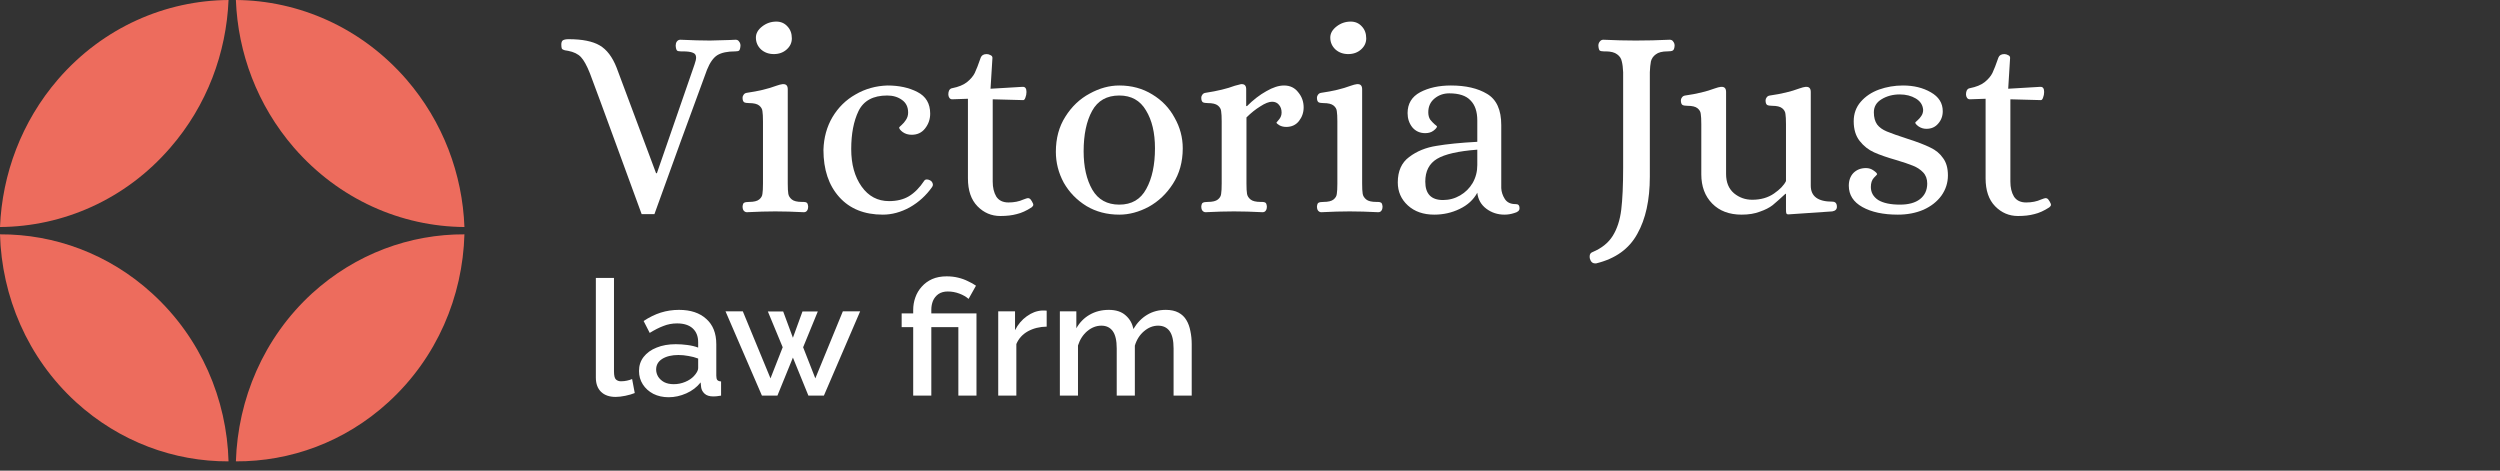 <?xml version="1.0" encoding="UTF-8"?> <svg xmlns="http://www.w3.org/2000/svg" width="579" height="109" viewBox="0 0 579 109" fill="none"><rect x="0" y="0" width="579" height="109" fill="#333333" stroke="none"/> <path d="M52.93 0C52.425 12.209 47.985 24.367 39.458 34.186C29.013 46.291 14.532 52.474 0 52.578C0.505 40.368 4.945 28.211 13.472 18.34C23.917 6.286 38.398 0.104 52.93 0Z" fill="#ED6C5D"></path> <path d="M52.93 106.851C40.387 106.902 27.744 102.366 17.61 93.14C6.321 82.83 0.401 68.604 0 54.274C12.543 54.222 25.186 58.758 35.27 67.985C46.558 78.294 52.528 92.469 52.93 106.851Z" fill="#ED6C5D"></path> <path d="M54.632 0C55.09 12.221 59.564 24.338 68.055 34.168C78.529 46.233 92.97 52.474 107.562 52.578C107.104 40.356 102.63 28.239 94.139 18.41C83.665 6.345 69.174 0.104 54.632 0Z" fill="#ED6C5D"></path> <path d="M54.632 106.851C67.206 106.903 79.83 102.396 89.919 93.175C101.225 82.867 107.156 68.674 107.562 54.274C94.989 54.222 82.415 58.729 72.275 67.949C61.02 78.257 55.089 92.45 54.632 106.851Z" fill="#ED6C5D"></path> <path d="M148.604 49.587C147.343 46.159 145.346 40.703 142.613 33.219C139.88 25.736 137.883 20.322 136.622 16.978C135.907 15.18 135.213 13.926 134.541 13.215C133.868 12.504 132.88 12.024 131.577 11.773C131.408 11.731 131.156 11.689 130.82 11.647C130.483 11.564 130.252 11.438 130.126 11.271C130.042 11.062 130 10.748 130 10.33C130 9.829 130.126 9.494 130.378 9.327C130.673 9.16 131.114 9.076 131.703 9.076C134.856 9.076 137.252 9.557 138.892 10.518C140.532 11.48 141.835 13.194 142.802 15.661L151.946 40.118H152.136L160.839 14.971C161.091 14.26 161.217 13.717 161.217 13.34C161.217 12.755 160.965 12.379 160.46 12.212C159.998 12.003 159.199 11.898 158.064 11.898H157.685C157.265 11.898 156.971 11.835 156.802 11.71C156.634 11.543 156.529 11.166 156.487 10.581C156.487 10.205 156.571 9.891 156.739 9.641C156.95 9.348 157.223 9.202 157.559 9.202C160.292 9.327 162.583 9.39 164.433 9.39C165.232 9.39 166.767 9.348 169.037 9.264L170.361 9.202C170.74 9.202 171.013 9.348 171.181 9.641C171.391 9.891 171.497 10.205 171.497 10.581C171.454 11.166 171.349 11.543 171.181 11.71C171.013 11.835 170.719 11.898 170.298 11.898C168.49 11.898 167.103 12.191 166.136 12.776C165.211 13.361 164.412 14.49 163.74 16.162C162.478 19.59 160.439 25.151 157.622 32.843C154.847 40.494 152.829 46.075 151.568 49.587H148.604Z" fill="white"></path> <path d="M172.985 49.148C172.691 49.148 172.438 49.022 172.228 48.772C172.06 48.521 171.976 48.228 171.976 47.894C172.018 47.35 172.144 47.037 172.354 46.953C172.565 46.828 172.943 46.765 173.489 46.765C174.583 46.765 175.36 46.577 175.823 46.2C176.285 45.824 176.538 45.385 176.58 44.883C176.664 44.382 176.706 43.587 176.706 42.501V28.14C176.706 27.053 176.664 26.259 176.58 25.757C176.538 25.255 176.285 24.816 175.823 24.44C175.36 24.064 174.583 23.876 173.489 23.876C172.985 23.876 172.607 23.813 172.354 23.688C172.102 23.52 171.976 23.165 171.976 22.622C171.976 22.371 172.06 22.141 172.228 21.932C172.396 21.681 172.649 21.535 172.985 21.493C175.634 21.116 177.904 20.573 179.796 19.862C180.385 19.653 180.868 19.528 181.246 19.486H181.436C182.108 19.486 182.445 19.883 182.445 20.677V42.501C182.445 43.587 182.487 44.382 182.571 44.883C182.655 45.385 182.928 45.824 183.391 46.2C183.853 46.577 184.631 46.765 185.724 46.765H186.102C186.439 46.765 186.691 46.828 186.859 46.953C187.027 47.078 187.132 47.392 187.174 47.894C187.174 48.228 187.09 48.521 186.922 48.772C186.754 49.022 186.502 49.148 186.165 49.148C183.727 49.022 181.52 48.96 179.544 48.96C177.652 48.96 175.465 49.022 172.985 49.148ZM179.228 12.525C178.051 12.525 177.063 12.17 176.264 11.459C175.465 10.707 175.066 9.787 175.066 8.7C175.066 7.738 175.55 6.881 176.517 6.129C177.484 5.376 178.577 5 179.796 5C180.847 5 181.709 5.376 182.382 6.129C183.054 6.839 183.391 7.759 183.391 8.888C183.391 9.891 182.991 10.748 182.192 11.459C181.394 12.17 180.406 12.525 179.228 12.525Z" fill="white"></path> <path d="M204.458 49.712C200.17 49.712 196.806 48.353 194.368 45.636C191.929 42.919 190.71 39.281 190.71 34.724C190.794 31.882 191.488 29.352 192.791 27.137C194.137 24.879 195.923 23.123 198.152 21.869C200.38 20.573 202.839 19.883 205.53 19.8C208.221 19.8 210.533 20.301 212.467 21.305C214.443 22.308 215.431 23.98 215.431 26.321C215.431 27.617 215.032 28.767 214.233 29.77C213.476 30.732 212.446 31.213 211.143 31.213C210.344 31.213 209.65 31.004 209.062 30.586C208.515 30.168 208.242 29.812 208.242 29.52C208.242 29.478 208.431 29.29 208.81 28.955C209.188 28.621 209.524 28.224 209.819 27.764C210.155 27.262 210.323 26.698 210.323 26.07C210.323 24.774 209.84 23.792 208.873 23.123C207.948 22.454 206.813 22.12 205.467 22.12C202.23 22.12 200.023 23.311 198.845 25.694C197.71 28.035 197.143 30.983 197.143 34.536C197.143 38.048 197.941 40.933 199.539 43.19C201.137 45.448 203.26 46.577 205.909 46.577C207.716 46.577 209.251 46.2 210.512 45.448C211.816 44.654 212.993 43.462 214.044 41.873C214.17 41.664 214.38 41.56 214.675 41.56C214.885 41.56 215.116 41.623 215.368 41.748C215.579 41.832 215.747 41.978 215.873 42.187C215.999 42.396 216.062 42.605 216.062 42.814C216.062 42.94 215.999 43.107 215.873 43.316C214.485 45.281 212.762 46.848 210.702 48.019C208.641 49.148 206.56 49.712 204.458 49.712Z" fill="white"></path> <path d="M231.677 50.026C229.617 50.026 227.852 49.273 226.38 47.768C224.908 46.263 224.173 44.11 224.173 41.309V22.872L220.515 22.998C220.263 22.998 220.053 22.893 219.884 22.684C219.716 22.433 219.632 22.162 219.632 21.869C219.632 21.493 219.695 21.179 219.821 20.928C219.989 20.636 220.221 20.468 220.515 20.427C221.987 20.134 223.122 19.674 223.92 19.047C224.761 18.378 225.371 17.667 225.749 16.915C226.128 16.121 226.59 14.929 227.137 13.34C227.347 12.797 227.809 12.525 228.524 12.525C228.819 12.525 229.113 12.609 229.407 12.776C229.701 12.902 229.849 13.111 229.849 13.403L229.407 20.552L236.786 20.113H236.912C237.458 20.113 237.732 20.51 237.732 21.305C237.732 21.765 237.648 22.203 237.479 22.622C237.353 22.998 237.185 23.186 236.975 23.186L229.912 22.998V42.062C229.912 43.441 230.185 44.591 230.731 45.511C231.32 46.43 232.266 46.89 233.569 46.89C234.873 46.89 236.029 46.66 237.038 46.2C237.584 45.991 237.921 45.887 238.047 45.887C238.341 45.887 238.572 46.012 238.741 46.263C238.909 46.472 239.077 46.765 239.245 47.141C239.287 47.225 239.308 47.329 239.308 47.455C239.308 47.622 239.182 47.81 238.93 48.019C237.711 48.813 236.554 49.336 235.461 49.587C234.41 49.879 233.149 50.026 231.677 50.026Z" fill="white"></path> <path d="M259.231 49.712C256.372 49.712 253.828 49.043 251.6 47.706C249.372 46.326 247.627 44.528 246.366 42.312C245.146 40.055 244.537 37.672 244.537 35.163C244.537 32.028 245.272 29.311 246.744 27.011C248.215 24.67 250.086 22.893 252.357 21.681C254.627 20.427 256.918 19.8 259.231 19.8C262.09 19.8 264.633 20.489 266.862 21.869C269.09 23.207 270.814 25.005 272.033 27.262C273.294 29.478 273.925 31.84 273.925 34.348C273.925 37.484 273.168 40.222 271.654 42.563C270.183 44.863 268.312 46.639 266.042 47.894C263.771 49.106 261.501 49.712 259.231 49.712ZM259.231 47.392C262.09 47.392 264.171 46.179 265.474 43.755C266.82 41.33 267.492 38.194 267.492 34.348C267.492 30.753 266.799 27.826 265.411 25.569C264.066 23.27 262.006 22.12 259.231 22.12C256.33 22.12 254.228 23.311 252.924 25.694C251.621 28.077 250.969 31.192 250.969 35.038C250.969 38.633 251.642 41.602 252.987 43.943C254.333 46.242 256.414 47.392 259.231 47.392Z" fill="white"></path> <path d="M279.222 49.148C278.927 49.148 278.675 49.022 278.465 48.772C278.297 48.521 278.213 48.228 278.213 47.894C278.255 47.35 278.381 47.037 278.591 46.953C278.801 46.828 279.18 46.765 279.726 46.765C280.819 46.765 281.597 46.577 282.06 46.2C282.522 45.824 282.774 45.385 282.816 44.883C282.901 44.382 282.943 43.587 282.943 42.501V28.14C282.943 27.053 282.901 26.259 282.816 25.757C282.774 25.255 282.522 24.816 282.06 24.44C281.597 24.064 280.819 23.876 279.726 23.876C279.222 23.876 278.843 23.813 278.591 23.688C278.339 23.52 278.213 23.165 278.213 22.622C278.213 22.371 278.297 22.141 278.465 21.932C278.633 21.681 278.885 21.535 279.222 21.493C281.955 21.075 284.204 20.531 285.97 19.862C286.684 19.653 287.168 19.528 287.42 19.486H287.609C288.282 19.486 288.618 19.883 288.618 20.677V24.566H288.808C290.279 23.102 291.772 21.953 293.285 21.116C294.799 20.238 296.165 19.8 297.384 19.8C298.772 19.8 299.865 20.322 300.664 21.367C301.505 22.371 301.925 23.541 301.925 24.879C301.925 26.05 301.568 27.095 300.853 28.015C300.138 28.934 299.15 29.394 297.889 29.394C297.3 29.394 296.775 29.269 296.312 29.018C295.892 28.767 295.661 28.558 295.619 28.391C295.661 28.307 295.871 28.056 296.249 27.638C296.628 27.178 296.817 26.656 296.817 26.07C296.817 25.318 296.607 24.712 296.186 24.252C295.808 23.792 295.282 23.562 294.61 23.562C293.895 23.562 292.991 23.918 291.898 24.628C290.805 25.297 289.733 26.154 288.681 27.199V42.501C288.681 43.587 288.724 44.382 288.808 44.883C288.892 45.385 289.165 45.824 289.627 46.2C290.09 46.577 290.868 46.765 291.961 46.765H292.339C292.676 46.765 292.928 46.828 293.096 46.953C293.264 47.078 293.369 47.392 293.411 47.894C293.411 48.228 293.327 48.521 293.159 48.772C292.991 49.022 292.739 49.148 292.402 49.148C289.964 49.022 287.757 48.96 285.78 48.96C283.889 48.96 281.702 49.022 279.222 49.148Z" fill="white"></path> <path d="M306.012 49.148C305.718 49.148 305.465 49.022 305.255 48.772C305.087 48.521 305.003 48.228 305.003 47.894C305.045 47.35 305.171 47.037 305.381 46.953C305.591 46.828 305.97 46.765 306.516 46.765C307.61 46.765 308.387 46.577 308.85 46.2C309.312 45.824 309.565 45.385 309.607 44.883C309.691 44.382 309.733 43.587 309.733 42.501V28.14C309.733 27.053 309.691 26.259 309.607 25.757C309.565 25.255 309.312 24.816 308.85 24.44C308.387 24.064 307.61 23.876 306.516 23.876C306.012 23.876 305.634 23.813 305.381 23.688C305.129 23.52 305.003 23.165 305.003 22.622C305.003 22.371 305.087 22.141 305.255 21.932C305.423 21.681 305.676 21.535 306.012 21.493C308.661 21.116 310.931 20.573 312.823 19.862C313.411 19.653 313.895 19.528 314.273 19.486H314.463C315.135 19.486 315.472 19.883 315.472 20.677V42.501C315.472 43.587 315.514 44.382 315.598 44.883C315.682 45.385 315.955 45.824 316.418 46.2C316.88 46.577 317.658 46.765 318.751 46.765H319.129C319.466 46.765 319.718 46.828 319.886 46.953C320.054 47.078 320.159 47.392 320.201 47.894C320.201 48.228 320.117 48.521 319.949 48.772C319.781 49.022 319.529 49.148 319.192 49.148C316.754 49.022 314.547 48.96 312.571 48.96C310.679 48.96 308.492 49.022 306.012 49.148ZM312.255 12.525C311.078 12.525 310.09 12.17 309.291 11.459C308.492 10.707 308.093 9.787 308.093 8.7C308.093 7.738 308.577 6.881 309.544 6.129C310.511 5.376 311.604 5 312.823 5C313.874 5 314.736 5.376 315.409 6.129C316.081 6.839 316.418 7.759 316.418 8.888C316.418 9.891 316.018 10.748 315.219 11.459C314.421 12.17 313.433 12.525 312.255 12.525Z" fill="white"></path> <path d="M332.177 49.712C329.655 49.712 327.616 49.002 326.06 47.58C324.504 46.159 323.727 44.382 323.727 42.25C323.727 39.616 324.61 37.651 326.375 36.355C328.141 35.017 330.243 34.16 332.682 33.784C335.12 33.366 338.274 33.052 342.142 32.843V27.889C342.142 25.841 341.616 24.294 340.565 23.249C339.556 22.162 337.916 21.618 335.646 21.618C334.343 21.618 333.207 22.015 332.24 22.81C331.273 23.604 330.79 24.67 330.79 26.008C330.79 26.677 330.937 27.241 331.231 27.701C331.568 28.119 331.904 28.474 332.24 28.767C332.619 29.06 332.808 29.227 332.808 29.269C332.808 29.52 332.535 29.854 331.988 30.272C331.484 30.648 330.853 30.837 330.096 30.837C328.835 30.837 327.826 30.377 327.069 29.457C326.354 28.537 325.997 27.45 325.997 26.196C325.997 24.022 326.964 22.413 328.898 21.367C330.874 20.322 333.249 19.8 336.024 19.8C339.472 19.8 342.268 20.448 344.412 21.744C346.598 23.04 347.691 25.443 347.691 28.955V43.567C347.733 44.445 348.007 45.281 348.511 46.075C349.016 46.869 349.835 47.267 350.971 47.267C351.307 47.267 351.538 47.329 351.664 47.455C351.832 47.58 351.917 47.852 351.917 48.27C351.917 48.772 351.517 49.127 350.718 49.336C349.962 49.587 349.205 49.712 348.448 49.712C346.85 49.712 345.442 49.252 344.223 48.333C343.003 47.413 342.31 46.179 342.142 44.633C341.259 46.263 339.892 47.517 338.042 48.395C336.234 49.273 334.279 49.712 332.177 49.712ZM334.195 46.326C335.625 46.326 336.949 45.971 338.168 45.26C339.388 44.549 340.355 43.587 341.069 42.375C341.784 41.121 342.142 39.741 342.142 38.236V34.662C337.727 34.996 334.616 35.707 332.808 36.794C331 37.881 330.096 39.637 330.096 42.062C330.096 44.904 331.463 46.326 334.195 46.326Z" fill="white"></path> <path d="M369.425 61C368.837 61 368.437 60.645 368.227 59.934C368.185 59.809 368.164 59.62 368.164 59.37C368.164 58.868 368.395 58.533 368.858 58.366C370.96 57.488 372.516 56.234 373.525 54.604C374.534 52.973 375.185 50.966 375.48 48.583C375.774 46.159 375.921 42.898 375.921 38.801V16.727C375.879 15.682 375.774 14.845 375.606 14.218C375.48 13.55 375.122 13.006 374.534 12.588C373.945 12.128 373.041 11.898 371.822 11.898H371.443C371.023 11.898 370.708 11.835 370.497 11.71C370.329 11.543 370.224 11.166 370.182 10.581C370.182 10.205 370.287 9.891 370.497 9.641C370.708 9.348 370.981 9.202 371.317 9.202C374.008 9.327 376.51 9.39 378.822 9.39C381.387 9.39 384.014 9.327 386.705 9.202C387.083 9.202 387.357 9.348 387.525 9.641C387.735 9.891 387.84 10.205 387.84 10.581C387.798 11.208 387.651 11.585 387.399 11.71C387.189 11.835 386.789 11.898 386.201 11.898C384.981 11.898 384.077 12.128 383.489 12.588C382.9 13.006 382.522 13.55 382.354 14.218C382.227 14.845 382.143 15.682 382.101 16.727V40.933C382.101 46.326 381.134 50.736 379.2 54.165C377.308 57.635 374.134 59.913 369.678 61H369.425Z" fill="white"></path> <path d="M403.355 49.712C400.496 49.712 398.225 48.855 396.544 47.141C394.862 45.427 394.021 43.169 394.021 40.368V28.767C394.021 27.68 393.979 26.886 393.895 26.384C393.853 25.882 393.601 25.443 393.138 25.067C392.676 24.691 391.898 24.503 390.805 24.503C390.3 24.503 389.922 24.44 389.67 24.315C389.417 24.147 389.291 23.792 389.291 23.249C389.291 22.998 389.375 22.768 389.543 22.559C389.712 22.308 389.964 22.162 390.3 22.12C392.949 21.744 395.219 21.2 397.111 20.489C397.7 20.28 398.183 20.155 398.562 20.113H398.751C399.424 20.113 399.76 20.51 399.76 21.305V40.306C399.76 42.229 400.37 43.713 401.589 44.758C402.808 45.761 404.217 46.263 405.814 46.263C407.79 46.263 409.472 45.782 410.859 44.821C412.247 43.859 413.172 42.898 413.634 41.936V28.767C413.634 27.68 413.592 26.886 413.508 26.384C413.466 25.882 413.214 25.443 412.751 25.067C412.289 24.691 411.511 24.503 410.418 24.503C409.913 24.503 409.535 24.44 409.283 24.315C409.03 24.147 408.904 23.792 408.904 23.249C408.904 22.998 408.988 22.768 409.157 22.559C409.325 22.308 409.577 22.162 409.913 22.12C412.562 21.744 414.832 21.2 416.724 20.489C417.313 20.28 417.796 20.155 418.175 20.113H418.364C419.037 20.113 419.373 20.51 419.373 21.305V43.002C419.373 45.469 421.034 46.702 424.355 46.702C425.07 46.702 425.427 47.099 425.427 47.894C425.427 48.479 425.07 48.834 424.355 48.96L414.202 49.65C413.907 49.65 413.739 49.545 413.697 49.336C413.655 49.169 413.634 48.855 413.634 48.395V44.883H413.508C412.289 46.012 411.301 46.89 410.544 47.517C409.787 48.103 408.799 48.604 407.58 49.022C406.403 49.482 404.994 49.712 403.355 49.712Z" fill="white"></path> <path d="M439.535 49.712C436.172 49.712 433.439 49.127 431.337 47.956C429.234 46.786 428.183 45.134 428.183 43.002C428.183 41.79 428.541 40.807 429.255 40.055C430.012 39.302 430.979 38.926 432.156 38.926C432.829 38.926 433.418 39.114 433.922 39.49C434.469 39.867 434.742 40.159 434.742 40.368C434.742 40.41 434.49 40.682 433.985 41.184C433.523 41.685 433.292 42.396 433.292 43.316C433.292 44.57 433.859 45.573 434.994 46.326C436.172 47.037 437.853 47.392 440.04 47.392C442.016 47.392 443.55 46.974 444.643 46.138C445.778 45.26 446.346 44.047 446.346 42.501C446.346 41.455 446.031 40.598 445.4 39.929C444.769 39.261 443.971 38.738 443.004 38.362C442.079 37.985 440.775 37.547 439.094 37.045C437.033 36.459 435.352 35.874 434.048 35.289C432.745 34.704 431.631 33.826 430.706 32.655C429.781 31.485 429.319 29.959 429.319 28.077C429.319 26.321 429.865 24.816 430.958 23.562C432.051 22.308 433.46 21.367 435.184 20.74C436.949 20.113 438.799 19.8 440.733 19.8C443.214 19.8 445.358 20.322 447.166 21.367C449.016 22.413 449.941 23.876 449.941 25.757C449.941 26.886 449.583 27.847 448.869 28.642C448.196 29.436 447.292 29.833 446.157 29.833C445.484 29.833 444.875 29.645 444.328 29.269C443.823 28.892 443.571 28.6 443.571 28.391C443.571 28.349 443.739 28.182 444.076 27.889C444.412 27.596 444.706 27.262 444.959 26.886C445.253 26.468 445.4 25.987 445.4 25.443C445.316 24.315 444.748 23.437 443.697 22.81C442.646 22.183 441.406 21.869 439.976 21.869C438.379 21.869 436.97 22.245 435.751 22.998C434.574 23.709 433.985 24.712 433.985 26.008C433.985 27.178 434.238 28.119 434.742 28.83C435.247 29.499 436.003 30.042 437.012 30.46C438.021 30.878 439.619 31.443 441.805 32.153C444.034 32.864 445.778 33.533 447.04 34.16C448.301 34.745 449.289 35.561 450.004 36.606C450.761 37.609 451.139 38.947 451.139 40.619C451.139 42.333 450.634 43.901 449.625 45.322C448.616 46.702 447.229 47.789 445.463 48.583C443.697 49.336 441.721 49.712 439.535 49.712Z" fill="white"></path> <path d="M467.369 50.026C465.309 50.026 463.543 49.273 462.072 47.768C460.6 46.263 459.864 44.11 459.864 41.309V22.872L456.207 22.998C455.954 22.998 455.744 22.893 455.576 22.684C455.408 22.433 455.324 22.162 455.324 21.869C455.324 21.493 455.387 21.179 455.513 20.928C455.681 20.636 455.912 20.468 456.207 20.427C457.678 20.134 458.813 19.674 459.612 19.047C460.453 18.378 461.063 17.667 461.441 16.915C461.82 16.121 462.282 14.929 462.829 13.34C463.039 12.797 463.501 12.525 464.216 12.525C464.51 12.525 464.805 12.609 465.099 12.776C465.393 12.902 465.54 13.111 465.54 13.403L465.099 20.552L472.477 20.113H472.604C473.15 20.113 473.423 20.51 473.423 21.305C473.423 21.765 473.339 22.203 473.171 22.622C473.045 22.998 472.877 23.186 472.667 23.186L465.603 22.998V42.062C465.603 43.441 465.877 44.591 466.423 45.511C467.012 46.43 467.958 46.89 469.261 46.89C470.564 46.89 471.721 46.66 472.73 46.2C473.276 45.991 473.613 45.887 473.739 45.887C474.033 45.887 474.264 46.012 474.432 46.263C474.601 46.472 474.769 46.765 474.937 47.141C474.979 47.225 475 47.329 475 47.455C475 47.622 474.874 47.81 474.622 48.019C473.402 48.813 472.246 49.336 471.153 49.587C470.102 49.879 468.841 50.026 467.369 50.026Z" fill="white"></path> <path d="M138 64.373H142.199V85.989C142.199 86.985 142.351 87.62 142.657 87.893C142.962 88.167 143.344 88.304 143.802 88.304C144.311 88.304 144.782 88.254 145.214 88.155C145.672 88.055 146.067 87.931 146.397 87.781L147.008 91.029C146.397 91.278 145.672 91.49 144.832 91.664C143.993 91.838 143.242 91.925 142.58 91.925C141.155 91.925 140.036 91.54 139.221 90.768C138.407 89.972 138 88.876 138 87.483V64.373Z" fill="white"></path> <path d="M147.992 85.915C147.992 84.67 148.348 83.588 149.061 82.667C149.799 81.721 150.804 80.999 152.076 80.501C153.349 79.979 154.825 79.717 156.504 79.717C157.395 79.717 158.298 79.78 159.214 79.904C160.156 80.028 160.983 80.228 161.695 80.501V79.269C161.695 77.9 161.275 76.83 160.436 76.059C159.596 75.287 158.387 74.901 156.809 74.901C155.69 74.901 154.634 75.1 153.641 75.499C152.649 75.872 151.593 76.407 150.473 77.104L149.061 74.341C150.384 73.47 151.707 72.823 153.031 72.4C154.379 71.977 155.792 71.765 157.267 71.765C159.939 71.765 162.039 72.462 163.566 73.856C165.118 75.225 165.894 77.179 165.894 79.717V86.997C165.894 87.47 165.97 87.806 166.123 88.005C166.301 88.204 166.594 88.316 167.001 88.341V91.627C166.619 91.701 166.276 91.751 165.97 91.776C165.665 91.801 165.41 91.813 165.207 91.813C164.316 91.813 163.642 91.602 163.184 91.179C162.726 90.756 162.459 90.258 162.382 89.685L162.268 88.565C161.403 89.66 160.296 90.507 158.947 91.104C157.598 91.701 156.237 92 154.863 92C153.54 92 152.356 91.739 151.313 91.216C150.27 90.668 149.455 89.934 148.87 89.013C148.285 88.092 147.992 87.06 147.992 85.915ZM160.703 87.109C161.008 86.786 161.25 86.462 161.428 86.139C161.606 85.815 161.695 85.529 161.695 85.28V83.04C160.983 82.766 160.232 82.567 159.443 82.443C158.654 82.293 157.878 82.219 157.115 82.219C155.588 82.219 154.341 82.517 153.374 83.115C152.433 83.712 151.962 84.533 151.962 85.579C151.962 86.151 152.115 86.699 152.42 87.221C152.751 87.744 153.209 88.167 153.794 88.491C154.405 88.814 155.155 88.976 156.046 88.976C156.962 88.976 157.84 88.802 158.68 88.453C159.52 88.105 160.194 87.657 160.703 87.109Z" fill="white"></path> <path d="M195.204 72.101H199.212L190.814 91.627H187.226L183.638 82.816L180.05 91.627H176.462L168.027 72.101H172.035L178.447 87.632L181.272 80.427L177.836 72.139H181.386L183.638 78.224L185.852 72.139H189.402L186.005 80.427L188.829 87.632L195.204 72.101Z" fill="white"></path> <path d="M211.496 75.76H208.824V72.587H211.496V71.803C211.496 70.782 211.661 69.812 211.992 68.891C212.323 67.945 212.819 67.111 213.481 66.389C214.142 65.643 214.944 65.058 215.885 64.635C216.852 64.212 217.972 64 219.244 64C220.186 64 221.064 64.1 221.878 64.299C222.718 64.498 223.481 64.772 224.168 65.12C224.881 65.444 225.504 65.792 226.038 66.165L224.321 69.227C223.761 68.729 223.048 68.318 222.183 67.995C221.318 67.671 220.427 67.509 219.511 67.509C218.646 67.509 217.921 67.708 217.336 68.107C216.776 68.505 216.356 69.028 216.076 69.675C215.822 70.322 215.694 70.994 215.694 71.691V72.587H226.153V91.627H221.954V75.76H215.694V91.627H211.496V75.76Z" fill="white"></path> <path d="M242.41 75.648C240.781 75.673 239.33 76.034 238.058 76.731C236.811 77.428 235.921 78.411 235.386 79.68V91.627H231.188V72.101H235.081V76.469C235.768 75.125 236.671 74.055 237.791 73.259C238.911 72.437 240.094 71.989 241.341 71.915C241.595 71.915 241.799 71.915 241.951 71.915C242.13 71.915 242.282 71.927 242.41 71.952V75.648Z" fill="white"></path> <path d="M276 91.627H271.801V80.688C271.801 78.871 271.496 77.54 270.885 76.693C270.274 75.847 269.384 75.424 268.213 75.424C267.043 75.424 265.949 75.86 264.931 76.731C263.938 77.577 263.238 78.684 262.831 80.053V91.627H258.633V80.688C258.633 78.871 258.327 77.54 257.717 76.693C257.106 75.847 256.228 75.424 255.083 75.424C253.912 75.424 252.818 75.847 251.8 76.693C250.808 77.54 250.095 78.647 249.663 80.016V91.627H245.464V72.101H249.281V76.021C250.07 74.652 251.1 73.607 252.373 72.885C253.671 72.139 255.146 71.765 256.8 71.765C258.455 71.765 259.752 72.188 260.694 73.035C261.661 73.881 262.259 74.939 262.488 76.208C263.353 74.764 264.409 73.669 265.656 72.923C266.928 72.151 268.379 71.765 270.007 71.765C271.178 71.765 272.158 71.977 272.946 72.4C273.735 72.823 274.346 73.408 274.779 74.155C275.211 74.876 275.517 75.723 275.695 76.693C275.898 77.639 276 78.647 276 79.717V91.627Z" fill="white"></path> </svg> 